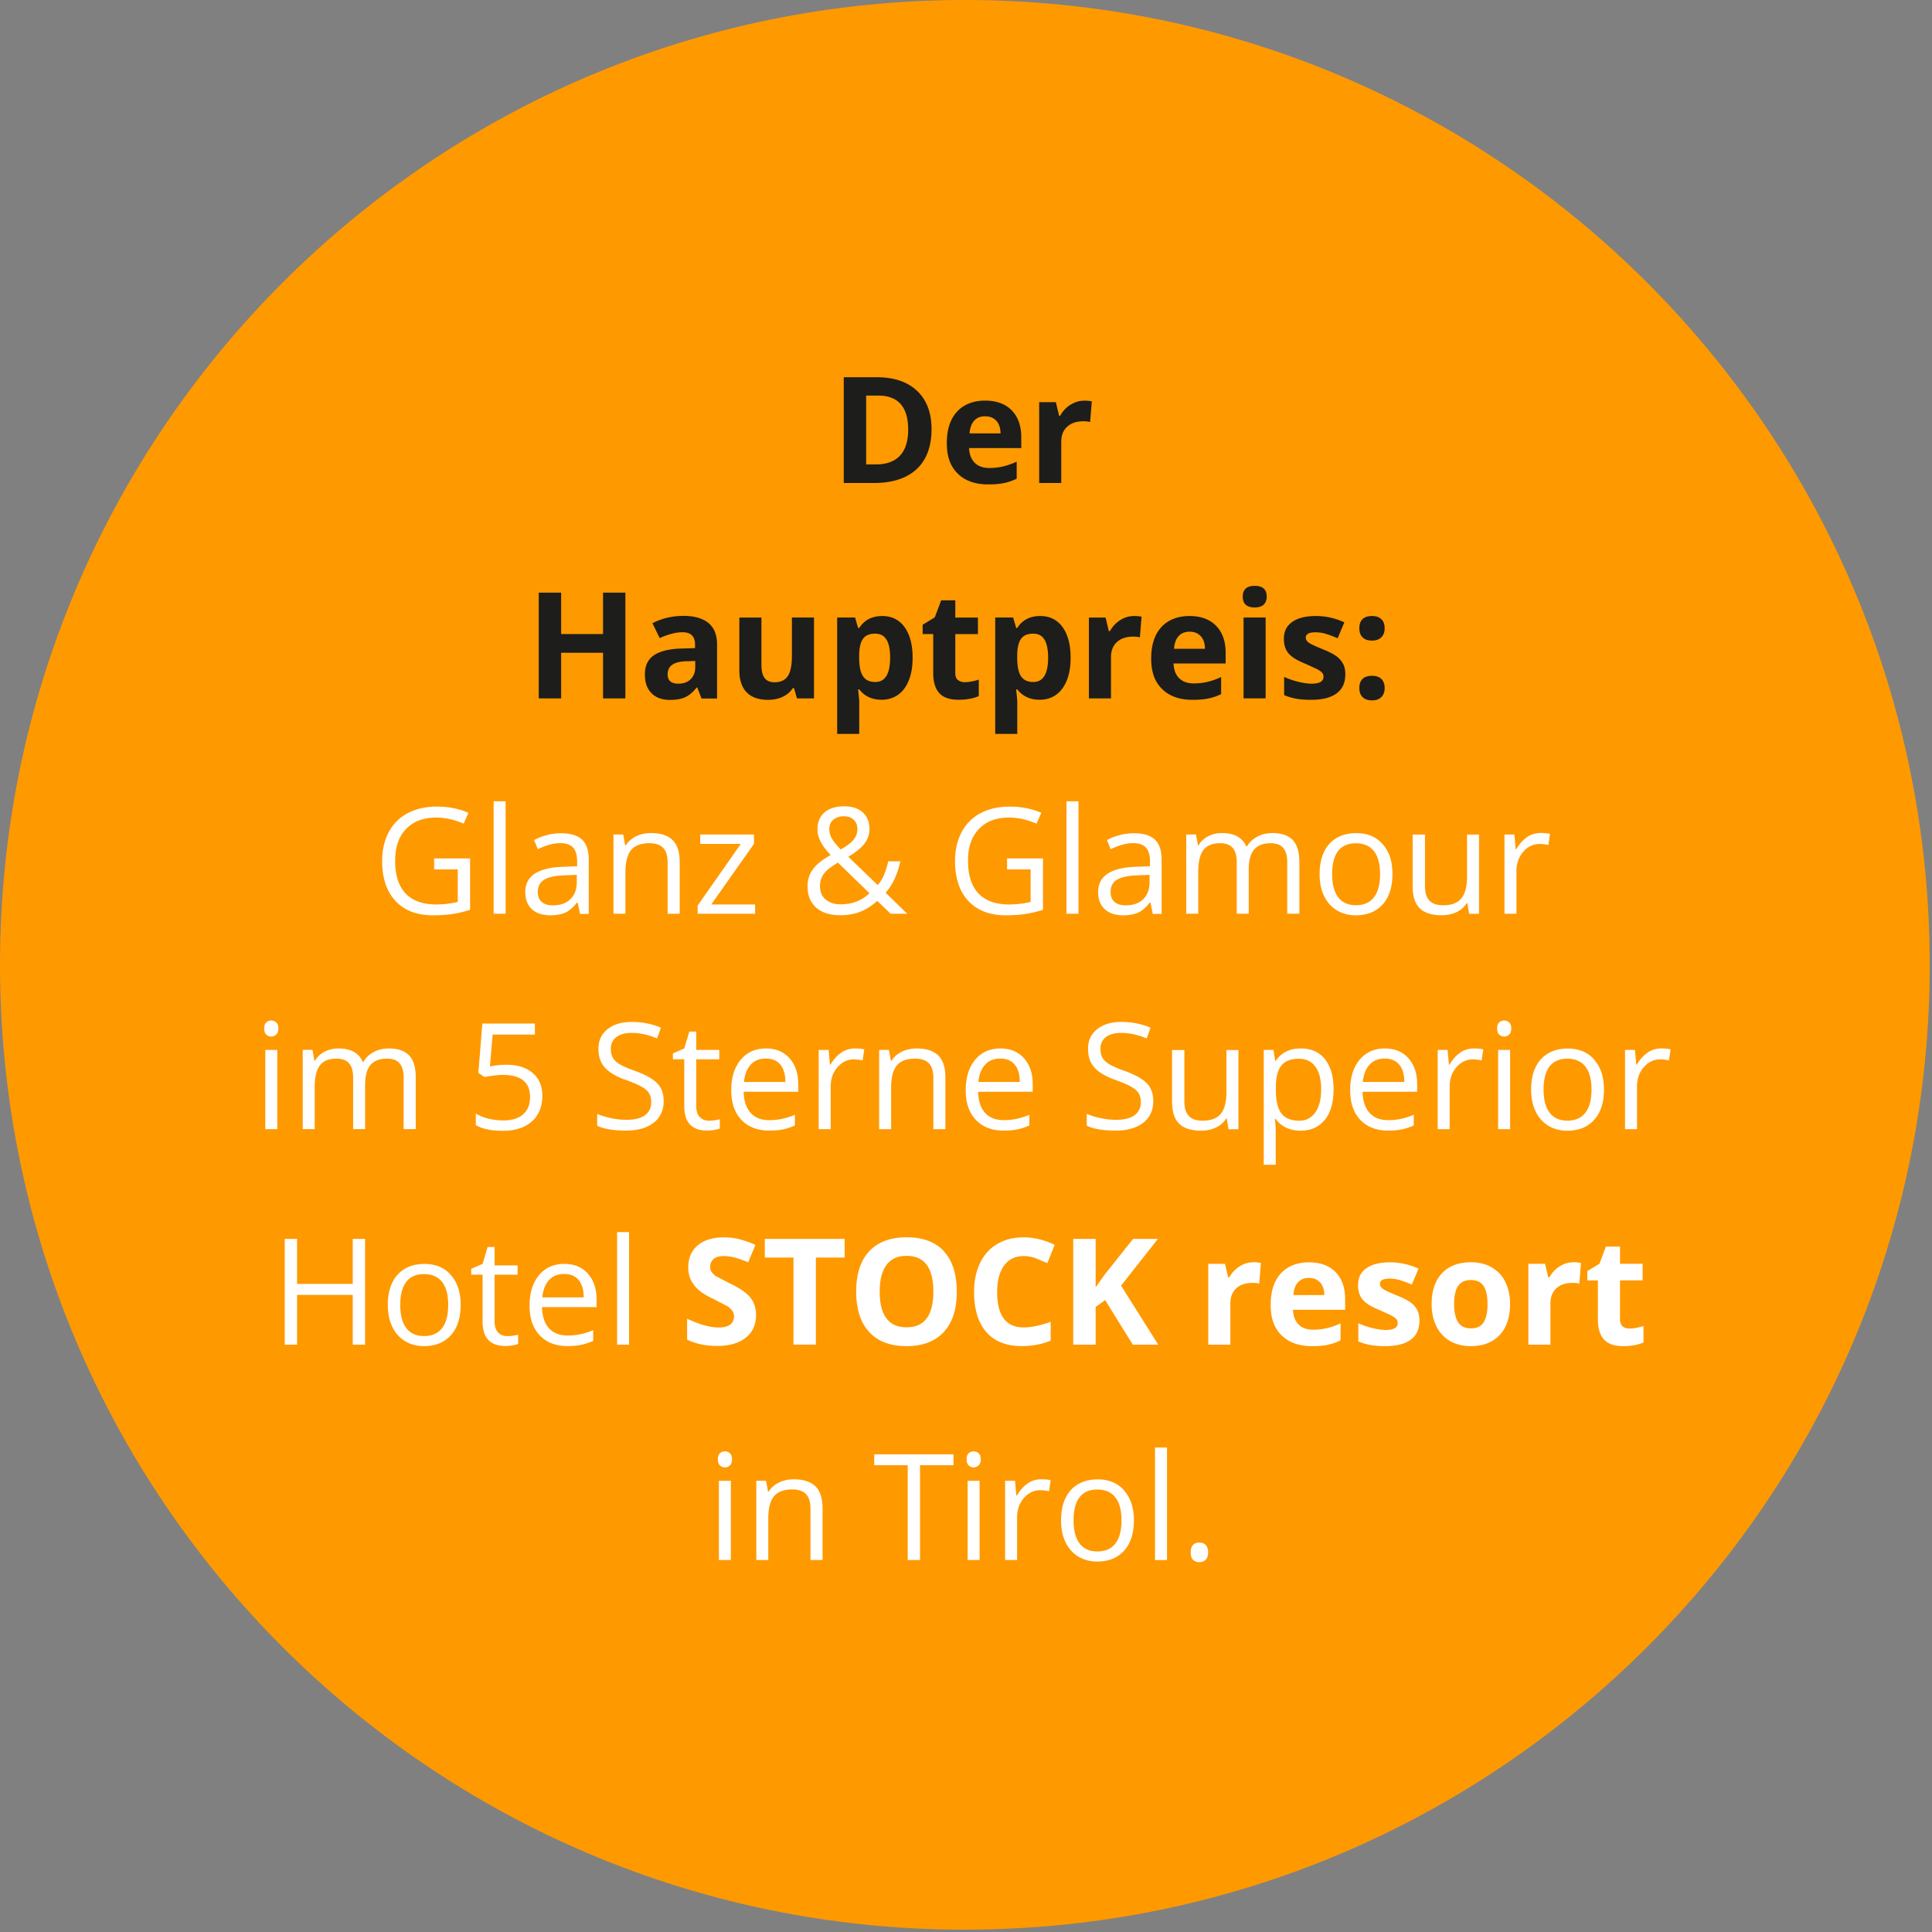 <?xml version="1.0" encoding="UTF-8"?>
<svg xmlns="http://www.w3.org/2000/svg" viewBox="0 0 287 287">
  <rect x="0" y="0" width="287" height="287" fill="#808080" stroke="none"/>
  <path d="M143.33 286.65c79.16 0 143.33-64.17 143.33-143.33S222.48 0 143.33 0 0 64.17 0 143.33s64.17 143.33 143.33 143.33" fill="#f90"></path>
  <path d="M177.24 231.72c.24.23.54.34.91.34.41 0 .73-.13.97-.38s.35-.61.35-1.07-.12-.84-.35-1.09-.56-.37-.97-.37-.72.12-.94.37-.33.61-.33 1.09c0 .51.12.89.36 1.11m-3.88-16.69h-1.78v16.72h1.78v-16.72zm-12.99 7.39c.59-.77 1.48-1.15 2.64-1.15s2.07.39 2.68 1.17.91 1.91.91 3.41-.3 2.66-.91 3.44c-.6.78-1.49 1.18-2.66 1.18s-2.05-.39-2.65-1.18-.9-1.93-.9-3.44.3-2.66.89-3.43m6.62-1.02c-.97-1.1-2.28-1.64-3.93-1.64s-3.04.54-4 1.61-1.44 2.57-1.44 4.49c0 1.24.22 2.32.67 3.24s1.07 1.63 1.89 2.13c.82.49 1.75.74 2.8.74 1.71 0 3.04-.54 4.01-1.62s1.45-2.58 1.45-4.49-.49-3.35-1.46-4.45m-14.33-1.03c-.62.42-1.14 1.01-1.58 1.77h-.09l-.2-2.18h-1.47v11.77h1.78v-6.32c0-1.15.34-2.12 1.01-2.89.68-.77 1.49-1.16 2.44-1.16a5.95 5.95 0 0 1 1.29.16l.25-1.65c-.41-.09-.88-.13-1.41-.13a3.57 3.57 0 0 0-2.03.62m-8.75-2.69c.2.2.45.3.75.3a1.01 1.01 0 0 0 .74-.3c.21-.2.31-.5.31-.9s-.1-.7-.31-.89-.46-.29-.74-.29c-.3 0-.55.1-.75.28-.2.19-.3.49-.3.9s.1.7.3.9m1.63 2.29h-1.78v11.77h1.78v-11.77zm-8.85-2.31h4.97v-1.62h-11.77v1.62h4.97v14.08h1.83v-14.08zm-14.48 14.08v-7.68c0-1.5-.36-2.6-1.07-3.28-.72-.68-1.78-1.03-3.2-1.03-.81 0-1.54.16-2.2.48s-1.17.77-1.54 1.35h-.09l-.29-1.61h-1.45v11.77h1.78v-6.18c0-1.53.29-2.63.86-3.3s1.47-1 2.71-1c.93 0 1.61.24 2.05.71s.65 1.19.65 2.15v7.62h1.78zm-15.25-14.06c.2.2.45.3.75.3a1.01 1.01 0 0 0 .74-.3c.21-.2.31-.5.31-.9s-.1-.7-.31-.89-.46-.29-.74-.29-.55.1-.75.28c-.2.19-.3.49-.3.9s.1.7.3.9m1.63 2.29h-1.78v11.77h1.78v-11.77zm132.47-22.95c-.26-.22-.39-.57-.39-1.03v-5.79h3.36v-2.46h-3.36v-2.56h-2.1l-.94 2.54-1.81 1.1v1.39h1.57V196c0 1.32.3 2.32.9 2.98s1.55.99 2.86.99c1.19 0 2.19-.18 3.01-.55v-2.44c-.8.25-1.49.38-2.06.38-.43 0-.78-.11-1.04-.33m-9.37-8.9c-.63.41-1.14.96-1.51 1.63H230l-.48-2.02h-2.48v12.01h3.28v-6.11c0-.97.29-1.72.88-2.26.58-.54 1.4-.81 2.44-.81.38 0 .7.04.97.11l.25-3.07a5.54 5.54 0 0 0-1.11-.1c-.74 0-1.43.21-2.07.62m-8.07 2.29a4.993 4.993 0 0 0-2.03-2.16c-.88-.5-1.9-.75-3.05-.75-1.85 0-3.29.54-4.32 1.63-1.02 1.09-1.54 2.61-1.54 4.58 0 1.26.24 2.36.71 3.31a5.04 5.04 0 0 0 2.03 2.18c.88.5 1.9.76 3.05.76 1.84 0 3.28-.55 4.31-1.65s1.55-2.63 1.55-4.59c0-1.26-.24-2.36-.71-3.3m-7.01.61c.39-.59 1.02-.89 1.89-.89s1.51.3 1.9.89.58 1.49.58 2.68-.19 2.1-.57 2.7c-.38.61-1.01.91-1.89.91s-1.52-.3-1.91-.91-.59-1.51-.59-2.7.19-2.09.58-2.68m-6.05 3.6c-.21-.43-.53-.81-.97-1.14s-1.12-.68-2.06-1.06c-1.05-.42-1.74-.74-2.05-.96s-.47-.47-.47-.76c0-.52.48-.78 1.45-.78.54 0 1.08.08 1.6.25.52.16 1.08.38 1.69.63l.99-2.36c-1.37-.63-2.78-.94-4.22-.94-1.52 0-2.69.29-3.52.88-.83.58-1.24 1.41-1.24 2.48 0 .62.1 1.15.3 1.57.2.43.51.8.94 1.13s1.11.69 2.04 1.07l1.55.71c.39.2.66.39.82.55s.24.37.24.63c0 .69-.6 1.03-1.78 1.03-.58 0-1.25-.1-2.01-.29s-1.45-.43-2.06-.72v2.71c.54.23 1.11.4 1.73.52s1.36.18 2.23.18c1.7 0 2.99-.32 3.84-.97.86-.64 1.28-1.58 1.28-2.81 0-.6-.1-1.11-.31-1.54m-13.25 5.1c.65-.14 1.26-.35 1.84-.64v-2.53a10.27 10.27 0 0 1-2.02.72 9.07 9.07 0 0 1-2.05.23c-.93 0-1.65-.26-2.17-.78-.51-.52-.79-1.25-.83-2.18h7.75v-1.59c0-1.71-.47-3.04-1.42-4.01s-2.27-1.45-3.96-1.45-3.17.55-4.17 1.65c-1.01 1.1-1.51 2.65-1.51 4.67s.54 3.47 1.63 4.53c1.09 1.07 2.6 1.6 4.53 1.6.94 0 1.73-.07 2.38-.21m-1.2-9.26c.41.44.62 1.07.63 1.88h-4.6c.06-.81.28-1.43.68-1.88.39-.44.94-.66 1.63-.66s1.25.22 1.65.66m-11.97-2.37c-.63.41-1.14.96-1.51 1.63h-.16l-.48-2.02h-2.48v12.01h3.28v-6.11c0-.97.29-1.72.88-2.26.58-.54 1.4-.81 2.44-.81.38 0 .7.04.97.11l.25-3.07a5.54 5.54 0 0 0-1.11-.1c-.74 0-1.43.21-2.07.62m-17.6 2.86l5.48-6.95h-3.69l-4.25 5.34-1.31 1.85v-7.19h-3.33v15.71h3.33v-5.61l1.41-1.01 4.11 6.62h3.78l-5.52-8.76zm-12.71-4.09l1.77.73 1.08-2.71c-1.54-.74-3.07-1.11-4.6-1.11s-2.8.33-3.92.98c-1.11.66-1.97 1.6-2.56 2.83s-.89 2.66-.89 4.29c0 2.59.61 4.58 1.82 5.97s2.96 2.08 5.24 2.08c1.59 0 3.03-.27 4.32-.81v-2.79c-1.57.55-2.9.83-4.01.83-2.63 0-3.94-1.75-3.94-5.25 0-1.68.34-3 1.03-3.94s1.66-1.41 2.91-1.41c.57 0 1.16.1 1.75.31m-22.13 1c.67-.89 1.67-1.34 3-1.34 2.64 0 3.96 1.77 3.96 5.31s-1.33 5.3-3.98 5.3c-1.33 0-2.32-.44-2.99-1.33s-1-2.21-1-3.96.34-3.08 1.01-3.97m8.54-2.03c-1.28-1.39-3.12-2.08-5.54-2.08s-4.27.69-5.56 2.07-1.94 3.38-1.94 5.99.64 4.62 1.93 6.01c1.29 1.4 3.14 2.1 5.54 2.1s4.25-.7 5.54-2.1 1.93-3.39 1.93-5.99-.64-4.61-1.92-5.99m-19 .92h4.26v-2.77h-11.86v2.77h4.26v12.93h3.33v-12.93zm-9.72 5.98c-.54-.71-1.55-1.41-3.02-2.11l-2.11-1.1c-.3-.21-.51-.42-.65-.63-.14-.22-.21-.47-.21-.77 0-.47.17-.86.5-1.15.34-.29.82-.44 1.45-.44a7.04 7.04 0 0 1 1.62.2c.55.13 1.24.38 2.08.72l1.07-2.59c-.81-.35-1.58-.62-2.33-.82-.74-.19-1.52-.29-2.34-.29-1.66 0-2.96.4-3.9 1.19s-1.41 1.89-1.41 3.28c0 .74.14 1.38.43 1.93s.67 1.03 1.15 1.45 1.2.85 2.16 1.3l2.04 1.06c.33.22.58.45.76.69a1.38 1.38 0 0 1 .26.82c0 .55-.2.97-.59 1.25s-.95.42-1.68.42c-.61 0-1.28-.1-2.01-.29s-1.63-.53-2.69-1V199c1.29.63 2.77.94 4.45.94 1.82 0 3.24-.41 4.26-1.22 1.02-.82 1.53-1.93 1.53-3.35 0-1.02-.27-1.89-.82-2.59m-18.04-9.75h-1.78v16.72h1.78v-16.72zm-7.49 7.12c.5.6.75 1.46.75 2.58h-6.15c.1-1.09.43-1.94.99-2.56s1.32-.92 2.26-.92 1.65.3 2.15.9m.37 9.63a9.11 9.11 0 0 0 1.79-.59v-1.59c-1.24.53-2.49.79-3.76.79s-2.14-.36-2.8-1.07c-.66-.72-1.01-1.76-1.05-3.15h8.11v-1.13c0-1.59-.43-2.87-1.29-3.84s-2.03-1.45-3.5-1.45c-1.57 0-2.83.56-3.76 1.68s-1.4 2.62-1.4 4.52.5 3.35 1.51 4.42c1.01 1.06 2.38 1.59 4.12 1.59.79 0 1.47-.06 2.04-.18m-12.36-1.86c-.34-.38-.51-.92-.51-1.63v-6.93h3.42v-1.39h-3.42v-2.73h-1.03l-.75 2.51-1.69.74v.86h1.69v7c0 2.4 1.14 3.6 3.42 3.6a6.39 6.39 0 0 0 1.01-.09c.38-.06.66-.14.85-.23v-1.36c-.17.05-.4.1-.7.14-.29.05-.6.07-.91.07-.59 0-1.05-.19-1.39-.57m-13.62-7.49c.59-.77 1.47-1.15 2.64-1.15s2.08.39 2.68 1.17c.61.78.91 1.91.91 3.41s-.3 2.66-.91 3.44c-.6.78-1.49 1.18-2.66 1.18s-2.05-.39-2.65-1.18-.9-1.93-.9-3.44.3-2.66.89-3.43m6.63-1.02c-.97-1.1-2.28-1.64-3.93-1.64s-3.04.53-4 1.61c-.96 1.07-1.44 2.57-1.44 4.49 0 1.24.22 2.32.67 3.24.44.92 1.07 1.63 1.89 2.13.82.49 1.75.74 2.8.74 1.7 0 3.04-.54 4.01-1.62s1.45-2.58 1.45-4.5-.49-3.35-1.46-4.45m-12.74-5.36H52.4v6.68h-8.27v-6.68H42.3v15.71h1.83v-7.39h8.27v7.39h1.83v-15.71zm190.51-27.66c-.62.42-1.14 1.01-1.58 1.77h-.09l-.2-2.18h-1.47v11.77h1.78v-6.32c0-1.15.34-2.12 1.01-2.89.68-.77 1.49-1.16 2.44-1.16a5.95 5.95 0 0 1 1.29.16l.25-1.65c-.42-.09-.88-.13-1.41-.13a3.57 3.57 0 0 0-2.03.62m-14.54 2.05c.6-.77 1.48-1.15 2.64-1.15s2.07.39 2.68 1.17c.6.78.91 1.91.91 3.41s-.3 2.66-.91 3.44c-.6.78-1.49 1.18-2.66 1.18s-2.05-.39-2.65-1.18-.9-1.93-.9-3.44.3-2.66.89-3.43m6.63-1.02c-.97-1.1-2.28-1.64-3.93-1.64s-3.04.54-4 1.61-1.44 2.57-1.44 4.49c0 1.24.22 2.32.67 3.24.44.92 1.07 1.63 1.89 2.13.82.49 1.75.74 2.8.74 1.71 0 3.04-.54 4.01-1.62s1.45-2.58 1.45-4.49-.49-3.35-1.46-4.45m-14.11-3.73c.2.2.45.3.75.3a1.01 1.01 0 0 0 .74-.3c.21-.2.31-.5.31-.9s-.1-.7-.31-.89a1.06 1.06 0 0 0-.74-.29c-.29 0-.55.1-.75.28-.2.19-.3.49-.3.9s.1.7.3.9m1.63 2.29h-1.78v11.77h1.78v-11.77zm-7.42.41c-.62.42-1.14 1.01-1.58 1.77h-.09l-.2-2.18h-1.47v11.77h1.78v-6.32c0-1.15.34-2.12 1.01-2.89.68-.77 1.49-1.16 2.44-1.16a5.95 5.95 0 0 1 1.29.16l.25-1.65c-.42-.09-.88-.13-1.41-.13-.74 0-1.41.21-2.03.62m-9.04 1.78c.5.6.75 1.46.75 2.58h-6.16c.1-1.09.43-1.94.99-2.56s1.32-.92 2.26-.92 1.65.3 2.15.9m.38 9.63a9.11 9.11 0 0 0 1.79-.59v-1.59c-1.24.53-2.49.8-3.76.8s-2.14-.36-2.8-1.07c-.66-.72-1.01-1.76-1.05-3.15h8.11v-1.13c0-1.59-.43-2.87-1.29-3.84s-2.03-1.46-3.5-1.46c-1.57 0-2.83.56-3.76 1.68s-1.4 2.62-1.4 4.52.5 3.35 1.51 4.41 2.38 1.59 4.12 1.59c.79 0 1.47-.06 2.04-.18m-12.84-9.32c.58.78.86 1.91.86 3.38s-.29 2.58-.86 3.41c-.58.82-1.37 1.24-2.39 1.24-1.22 0-2.1-.36-2.65-1.07s-.83-1.9-.83-3.55v-.4c.01-1.45.29-2.51.83-3.18s1.41-1 2.61-1c1.04 0 1.86.39 2.43 1.18m1.41 7.89c.86-1.07 1.29-2.57 1.29-4.51s-.42-3.42-1.27-4.49-2.05-1.6-3.61-1.6c-.79 0-1.49.14-2.1.43s-1.14.75-1.6 1.4h-.09l-.25-1.61h-1.45v17.06h1.78v-4.84c0-.62-.04-1.27-.13-1.96h.13a3.97 3.97 0 0 0 1.6 1.31c.63.28 1.33.42 2.1.42 1.53 0 2.73-.54 3.59-1.61m-22.69-10.38v7.7c0 1.5.36 2.58 1.07 3.27.71.68 1.79 1.02 3.22 1.02.83 0 1.57-.15 2.22-.46a3.58 3.58 0 0 0 1.52-1.33h.1l.26 1.58h1.47v-11.77h-1.78v6.19c0 1.53-.29 2.62-.85 3.3-.57.67-1.47 1.01-2.7 1.01-.93 0-1.62-.24-2.05-.71s-.65-1.19-.65-2.15v-7.64h-1.81zm-3.74 4.97c-.62-.67-1.75-1.3-3.4-1.89-.98-.35-1.71-.67-2.19-.96s-.82-.61-1.01-.96c-.2-.35-.3-.79-.3-1.34 0-.74.27-1.31.82-1.73.54-.42 1.3-.62 2.27-.62 1.22 0 2.49.27 3.78.82l.57-1.59c-1.31-.57-2.75-.86-4.31-.86s-2.7.36-3.61 1.07c-.91.72-1.36 1.68-1.36 2.89s.31 2.09.94 2.8c.63.72 1.67 1.34 3.13 1.86 1.05.37 1.82.71 2.34 1 .51.29.88.61 1.1.96s.33.79.33 1.34c0 .82-.31 1.47-.92 1.93-.62.46-1.53.69-2.75.69a10.83 10.83 0 0 1-2.25-.24 11.83 11.83 0 0 1-2.11-.64v1.76c1 .48 2.43.72 4.3.72 1.72 0 3.08-.39 4.08-1.16s1.5-1.85 1.5-3.23c0-1.07-.31-1.95-.93-2.62m-19.65-2.79c.5.6.75 1.46.75 2.58h-6.15c.1-1.09.43-1.94.99-2.56s1.32-.92 2.26-.92 1.65.3 2.15.9m.38 9.63a9.11 9.11 0 0 0 1.79-.59v-1.59c-1.24.53-2.49.8-3.76.8s-2.14-.36-2.8-1.07c-.66-.72-1.01-1.76-1.05-3.15h8.11v-1.13c0-1.59-.43-2.87-1.29-3.84s-2.03-1.46-3.5-1.46c-1.57 0-2.83.56-3.76 1.68s-1.4 2.62-1.4 4.52.5 3.35 1.51 4.41 2.38 1.59 4.12 1.59c.79 0 1.47-.06 2.04-.18m-10.69-.03v-7.68c0-1.5-.36-2.6-1.07-3.28s-1.78-1.03-3.2-1.03c-.81 0-1.54.16-2.2.48s-1.17.77-1.54 1.35h-.09l-.29-1.61h-1.45v11.77h1.78v-6.18c0-1.53.29-2.63.86-3.3s1.47-1 2.71-1c.93 0 1.61.24 2.05.71s.65 1.19.65 2.15v7.62h1.78zm-15.48-11.36c-.62.42-1.14 1.01-1.58 1.77h-.09l-.2-2.18h-1.47v11.77h1.78v-6.32c0-1.15.34-2.12 1.01-2.89.68-.77 1.49-1.16 2.44-1.16a5.95 5.95 0 0 1 1.29.16l.25-1.65c-.42-.09-.88-.13-1.41-.13-.74 0-1.41.21-2.03.62m-9.03 1.78c.5.6.75 1.46.75 2.58h-6.15c.1-1.09.43-1.94.99-2.56s1.32-.92 2.26-.92 1.65.3 2.15.9m.37 9.63a9.11 9.11 0 0 0 1.79-.59v-1.59c-1.24.53-2.49.8-3.76.8s-2.14-.36-2.8-1.07c-.66-.72-1.01-1.76-1.05-3.15h8.11v-1.13c0-1.59-.43-2.87-1.29-3.84s-2.03-1.46-3.5-1.46c-1.58 0-2.83.56-3.76 1.68s-1.4 2.62-1.4 4.52.5 3.35 1.51 4.41 2.38 1.59 4.12 1.59c.8 0 1.47-.06 2.04-.18m-12.37-1.85c-.34-.38-.5-.92-.5-1.63v-6.93h3.42v-1.39h-3.42v-2.73h-1.03l-.75 2.51-1.69.74v.86h1.69v7c0 2.4 1.14 3.6 3.42 3.6a6.39 6.39 0 0 0 1.01-.09c.38-.06.66-.14.85-.23v-1.37a6.166 6.166 0 0 1-1.61.22c-.59 0-1.05-.19-1.39-.57m-6.29-4.97c-.62-.67-1.75-1.3-3.4-1.89-.98-.35-1.71-.67-2.19-.96s-.82-.61-1.01-.96c-.2-.35-.3-.79-.3-1.34 0-.74.27-1.31.82-1.73.54-.42 1.3-.62 2.27-.62 1.22 0 2.49.27 3.78.82l.57-1.59c-1.31-.57-2.75-.86-4.31-.86s-2.7.36-3.61 1.07c-.91.72-1.36 1.68-1.36 2.89s.31 2.09.94 2.8c.63.72 1.67 1.34 3.13 1.86 1.05.37 1.82.71 2.34 1 .51.29.88.61 1.1.96s.33.79.33 1.34c0 .82-.31 1.47-.92 1.93-.62.46-1.53.69-2.75.69-.75 0-1.5-.08-2.26-.24s-1.46-.37-2.1-.64v1.76c1 .48 2.43.72 4.3.72 1.72 0 3.08-.39 4.08-1.16s1.5-1.85 1.5-3.23c0-1.07-.31-1.95-.93-2.62m-24.88-2.54l.4-4.71h6.28v-1.64h-7.81l-.59 7.35.92.59c1.14-.21 2.05-.31 2.73-.31 2.69 0 4.03 1.1 4.03 3.29 0 1.12-.35 1.98-1.05 2.58s-1.68.89-2.94.89c-.72 0-1.46-.09-2.2-.27-.75-.18-1.37-.44-1.87-.76v1.72c.93.57 2.28.85 4.05.85s3.25-.46 4.28-1.39c1.04-.92 1.55-2.2 1.55-3.82 0-1.43-.47-2.55-1.42-3.37s-2.25-1.23-3.9-1.23a12.08 12.08 0 0 0-2.46.25m-11.02 9.32v-7.68c0-1.5-.33-2.6-.99-3.28s-1.66-1.03-2.99-1.03c-.85 0-1.61.18-2.28.54s-1.17.85-1.52 1.46h-.09c-.57-1.33-1.77-2-3.61-2-.76 0-1.44.16-2.06.48-.61.32-1.09.77-1.42 1.34h-.09l-.29-1.61h-1.45v11.77h1.78v-6.18c0-1.53.26-2.62.78-3.29s1.34-1 2.45-1c.85 0 1.48.23 1.88.7s.6 1.17.6 2.11v7.66h1.78v-6.57c0-1.32.26-2.31.79-2.94.53-.64 1.35-.96 2.46-.96.85 0 1.47.23 1.87.7s.6 1.17.6 2.11v7.66h1.78zm-22.21-14.06c.2.2.45.3.75.3a1.01 1.01 0 0 0 .74-.3c.21-.2.31-.5.31-.9s-.1-.7-.31-.89-.46-.29-.74-.29c-.3 0-.55.1-.75.28-.2.19-.3.49-.3.9s.1.7.3.9m1.64 2.29h-1.78v11.77h1.78v-11.77zm185.64-31.59c-.62.42-1.14 1.01-1.58 1.77h-.09l-.2-2.18h-1.47v11.77h1.78v-6.32c0-1.15.34-2.12 1.01-2.89.68-.77 1.49-1.16 2.44-1.16a5.95 5.95 0 0 1 1.29.16l.25-1.66c-.42-.09-.88-.13-1.41-.13-.74 0-1.41.21-2.03.62m-16.97-.39v7.7c0 1.5.36 2.59 1.07 3.27s1.79 1.02 3.22 1.02c.83 0 1.57-.15 2.22-.46a3.58 3.58 0 0 0 1.52-1.33h.1l.26 1.58h1.47v-11.77h-1.78v6.19c0 1.53-.29 2.62-.85 3.3-.57.67-1.47 1.01-2.7 1.01-.93 0-1.61-.24-2.05-.71s-.65-1.19-.65-2.15v-7.64h-1.8zm-11.07 2.45c.59-.77 1.48-1.15 2.64-1.15s2.08.39 2.68 1.17c.61.78.91 1.91.91 3.41s-.3 2.66-.91 3.44c-.6.78-1.49 1.18-2.66 1.18s-2.05-.39-2.65-1.18-.9-1.93-.9-3.44.3-2.66.89-3.43m6.62-1.02c-.97-1.1-2.28-1.64-3.93-1.64s-3.04.54-4 1.61-1.44 2.57-1.44 4.49c0 1.24.22 2.32.67 3.24.44.92 1.07 1.63 1.89 2.13.82.49 1.75.74 2.8.74 1.7 0 3.04-.54 4.01-1.62s1.45-2.58 1.45-4.5-.48-3.35-1.45-4.45m-12.38 10.34v-7.68c0-1.5-.33-2.6-.99-3.28s-1.66-1.03-2.99-1.03c-.85 0-1.61.18-2.28.54s-1.17.85-1.53 1.46h-.09c-.57-1.33-1.77-2-3.61-2-.76 0-1.44.16-2.06.48-.61.32-1.09.77-1.42 1.34h-.09l-.29-1.61h-1.45v11.77H178v-6.18c0-1.53.26-2.62.78-3.29s1.34-1 2.46-1c.85 0 1.48.24 1.88.7.4.47.6 1.17.6 2.11v7.66h1.78v-6.57c0-1.32.26-2.3.79-2.94s1.35-.96 2.46-.96c.85 0 1.47.24 1.87.7.4.47.6 1.17.6 2.11v7.66H193zm-27.45-1.76c-.39-.34-.59-.83-.59-1.47 0-.82.31-1.43.94-1.82s1.65-.61 3.07-.66l1.78-.07v1.06c0 1.1-.32 1.95-.95 2.56s-1.51.91-2.62.91c-.7 0-1.25-.17-1.64-.51m7 1.76v-8.03c0-1.38-.34-2.37-1.01-3-.68-.62-1.72-.93-3.12-.93a8.25 8.25 0 0 0-2.08.27c-.69.18-1.33.43-1.91.74l.55 1.36c1.24-.6 2.35-.9 3.33-.9.87 0 1.51.22 1.91.66s.6 1.12.6 2.05v.73l-2 .07c-3.8.11-5.7 1.36-5.7 3.74 0 1.11.33 1.97.99 2.57s1.58.9 2.74.9c.87 0 1.6-.13 2.19-.39.58-.26 1.17-.76 1.76-1.5h.09l.35 1.68h1.32zm-12.35-16.71h-1.78v16.71h1.78v-16.71zm-10.62 10.12h3.51v4.83c-1.04.25-2.1.38-3.19.38-2 0-3.52-.55-4.56-1.64-1.03-1.1-1.55-2.7-1.55-4.82s.54-3.6 1.61-4.74 2.57-1.71 4.48-1.71c1.31 0 2.68.3 4.09.9l.71-1.61c-1.45-.62-3.01-.92-4.68-.92s-3.1.32-4.33.97a6.64 6.64 0 0 0-2.83 2.82c-.65 1.23-.98 2.66-.98 4.29 0 2.55.66 4.53 1.99 5.95 1.33 1.41 3.18 2.12 5.55 2.12 1.13 0 2.13-.07 2.99-.21a18.73 18.73 0 0 0 2.54-.6v-7.64h-5.34v1.63zm-28.35 5.67c.85.76 2.04 1.14 3.58 1.14 1.07 0 2.05-.17 2.92-.5s1.73-.87 2.58-1.63l1.99 1.91h2.46l-3.21-3.13c.98-1.06 1.72-2.61 2.2-4.66h-1.81c-.16.71-.37 1.36-.61 1.96a5.12 5.12 0 0 1-.96 1.56l-4.37-4.2c1.12-.67 1.93-1.32 2.42-1.97s.73-1.36.73-2.12c0-1.07-.33-1.9-1-2.5s-1.58-.9-2.74-.9c-1.25 0-2.23.3-2.93.9s-1.05 1.44-1.05 2.51a3.6 3.6 0 0 0 .19 1.18c.13.38.3.74.52 1.1.22.35.63.87 1.24 1.55-1.29.73-2.18 1.45-2.68 2.17s-.75 1.54-.75 2.47c0 1.34.42 2.39 1.27 3.15m1.41-1.19c-.56-.49-.83-1.15-.83-1.99 0-.46.08-.88.24-1.25s.4-.71.73-1.03.89-.72 1.69-1.21l4.69 4.55c-1.14 1.1-2.57 1.65-4.3 1.65-.92 0-1.66-.25-2.22-.74m1.15-11.82c.4-.34.92-.52 1.55-.52s1.11.17 1.48.52.55.8.55 1.35c0 .6-.18 1.12-.54 1.57-.36.46-1 .95-1.93 1.49-.62-.63-1.06-1.17-1.32-1.62a2.78 2.78 0 0 1-.39-1.41c0-.58.2-1.04.6-1.39m-11.63 12.59h-6.5l6.34-9v-1.39h-7.98v1.39h6.03l-6.42 9.17v1.21h8.54v-1.39zm-11.19 1.38v-7.68c0-1.5-.36-2.6-1.07-3.28-.72-.68-1.78-1.03-3.2-1.03-.81 0-1.54.16-2.2.48s-1.17.77-1.54 1.35h-.09l-.29-1.61h-1.45v11.77h1.78v-6.18c0-1.53.29-2.63.86-3.3s1.48-1 2.71-1c.93 0 1.62.24 2.05.71.44.47.65 1.19.65 2.15v7.62h1.78zm-20.5-1.76c-.39-.34-.58-.83-.58-1.47 0-.82.31-1.43.94-1.82s1.65-.61 3.07-.66l1.78-.07v1.06c0 1.1-.32 1.95-.95 2.56s-1.51.91-2.62.91c-.7 0-1.25-.17-1.64-.51m6.99 1.76v-8.03c0-1.38-.34-2.37-1.01-3-.68-.62-1.72-.93-3.12-.93a8.25 8.25 0 0 0-2.08.27c-.69.18-1.33.43-1.91.74l.55 1.36c1.24-.6 2.35-.9 3.33-.9.87 0 1.51.22 1.91.66s.6 1.12.6 2.05v.73l-2 .07c-3.8.11-5.7 1.36-5.7 3.74 0 1.11.33 1.97.99 2.57s1.58.9 2.75.9c.87 0 1.6-.13 2.19-.39.58-.26 1.17-.76 1.76-1.5h.09l.36 1.68h1.32zm-12.35-16.71h-1.78v16.71h1.78v-16.71zm-10.62 10.12H68v4.83c-1.04.25-2.1.38-3.19.38-2 0-3.52-.55-4.56-1.64-1.03-1.1-1.55-2.7-1.55-4.82s.54-3.6 1.61-4.74c1.08-1.14 2.57-1.71 4.48-1.71 1.31 0 2.67.3 4.09.9l.71-1.61c-1.45-.62-3.01-.92-4.68-.92s-3.1.32-4.33.97a6.695 6.695 0 0 0-2.83 2.82c-.65 1.23-.98 2.66-.98 4.29 0 2.55.66 4.53 1.99 5.95 1.32 1.41 3.18 2.12 5.55 2.12 1.13 0 2.13-.07 2.99-.21s1.7-.34 2.53-.6v-7.64h-5.34v1.63z" fill="#fff"></path>
  <path d="M202.42 94.69c.33.32.8.47 1.4.47s1.04-.16 1.37-.48.5-.77.5-1.35-.16-1.04-.49-1.35c-.33-.32-.79-.47-1.38-.47s-1.09.15-1.41.46-.48.76-.48 1.36.17 1.04.49 1.35m0 8.88c.33.32.8.48 1.4.48s1.05-.16 1.38-.49c.33-.32.49-.77.49-1.34s-.16-1.04-.49-1.35c-.33-.32-.79-.47-1.38-.47s-1.09.15-1.41.46-.48.76-.48 1.36.17 1.03.49 1.35m-2.9-4.92c-.21-.43-.53-.81-.97-1.14s-1.12-.68-2.06-1.06c-1.05-.42-1.74-.74-2.05-.96-.31-.21-.47-.47-.47-.76 0-.52.48-.79 1.45-.79.54 0 1.08.08 1.6.25.52.16 1.09.38 1.69.63l.99-2.36a9.971 9.971 0 0 0-4.22-.94c-1.52 0-2.69.29-3.52.88-.83.58-1.24 1.41-1.24 2.48 0 .62.1 1.15.3 1.57.2.43.51.8.94 1.13s1.11.69 2.04 1.07l1.55.71c.39.2.66.39.82.55s.24.37.24.63c0 .69-.59 1.03-1.78 1.03-.58 0-1.25-.1-2.01-.29s-1.45-.43-2.06-.72v2.71c.54.23 1.11.4 1.73.52s1.36.18 2.24.18c1.7 0 2.98-.32 3.84-.97.86-.64 1.28-1.58 1.28-2.81 0-.6-.1-1.11-.31-1.54m-11.53-6.91h-3.28v12.01h3.28V91.73zm-1.63-1.49c.59 0 1.04-.14 1.34-.42s.45-.68.45-1.19c0-1.07-.6-1.6-1.78-1.6s-1.78.53-1.78 1.6.6 1.61 1.78 1.61m-6.83 13.51c.65-.14 1.26-.35 1.84-.64v-2.54a10.27 10.27 0 0 1-2.02.72c-.64.15-1.33.23-2.05.23-.93 0-1.65-.26-2.17-.78s-.79-1.25-.83-2.18h7.74v-1.59c0-1.71-.47-3.04-1.42-4.01s-2.27-1.45-3.96-1.45-3.17.55-4.17 1.65c-1.01 1.1-1.51 2.65-1.51 4.67s.54 3.47 1.63 4.53c1.09 1.07 2.6 1.6 4.53 1.6.94 0 1.73-.07 2.39-.21m-1.19-9.25c.41.44.62 1.07.63 1.88h-4.6c.06-.81.28-1.43.68-1.88.39-.44.94-.66 1.63-.66s1.25.22 1.65.66m-11.97-2.37c-.63.41-1.14.95-1.51 1.63h-.16l-.48-2.02h-2.48v12.01h3.28v-6.11c0-.97.29-1.72.88-2.26.58-.54 1.4-.81 2.44-.81.38 0 .7.04.97.11l.25-3.07a5.54 5.54 0 0 0-1.11-.1c-.75 0-1.43.21-2.07.62m-11.24 2.89c.36.59.54 1.48.54 2.66 0 2.42-.73 3.63-2.2 3.63-.83 0-1.44-.28-1.82-.84s-.57-1.48-.57-2.77v-.35c.01-1.15.21-1.97.58-2.47s.96-.75 1.77-.75 1.34.29 1.7.89m1.71 8.2c.69-.49 1.23-1.21 1.61-2.16s.56-2.06.56-3.34c0-1.95-.4-3.47-1.2-4.57s-1.91-1.64-3.33-1.64c-1.5 0-2.64.59-3.4 1.78h-.15l-.46-1.56h-2.66v17.29h3.28v-4.87c0-.16-.06-.74-.17-1.74h.17c.8 1.02 1.91 1.54 3.32 1.54.94 0 1.75-.25 2.45-.74m-14.59-2.19c-.26-.22-.39-.57-.39-1.03V94.2h3.36v-2.46h-3.36v-2.56h-2.1l-.95 2.53-1.8 1.1v1.38h1.57v5.79c0 1.32.3 2.32.9 2.98s1.55.99 2.86.99c1.19 0 2.19-.18 3.01-.55v-2.44c-.8.25-1.49.38-2.06.38-.43 0-.78-.11-1.04-.33m-10.61-5.99c.36.59.54 1.48.54 2.66 0 2.42-.73 3.63-2.2 3.63-.83 0-1.44-.28-1.82-.84s-.58-1.48-.58-2.77v-.35c.01-1.15.21-1.97.58-2.47s.96-.75 1.77-.75 1.34.29 1.7.89m1.72 8.2c.69-.49 1.23-1.21 1.61-2.16s.56-2.06.56-3.34c0-1.95-.4-3.47-1.2-4.57s-1.91-1.64-3.33-1.64c-1.5 0-2.64.59-3.41 1.78h-.15l-.46-1.56h-2.66v17.29h3.28v-4.87c0-.16-.06-.74-.17-1.74h.17c.8 1.02 1.91 1.54 3.32 1.54.94 0 1.75-.25 2.45-.74m-12.49.53V91.73h-3.28v5.65c0 1.42-.2 2.43-.61 3.05s-1.07.92-1.99.92c-.67 0-1.16-.22-1.47-.65s-.46-1.08-.46-1.95v-7.01h-3.28v7.83c0 1.42.36 2.51 1.07 3.26.72.75 1.78 1.13 3.19 1.13.82 0 1.56-.15 2.2-.46.64-.3 1.14-.74 1.49-1.29h.17l.44 1.54h2.51zm-17.65-4.57c0 .72-.23 1.3-.68 1.74s-1.06.65-1.82.65c-1.06 0-1.59-.46-1.59-1.38 0-.65.23-1.12.7-1.44.46-.32 1.17-.49 2.13-.51l1.27-.04v.99zm3.25 4.57v-8c0-1.43-.43-2.5-1.29-3.2s-2.1-1.05-3.71-1.05-3.22.36-4.6 1.09L98 94.79c1.3-.58 2.42-.87 3.38-.87 1.25 0 1.87.61 1.87 1.83v.53l-2.08.06c-1.8.06-3.14.4-4.03 1-.89.61-1.34 1.55-1.34 2.82s.33 2.16.99 2.82 1.57.99 2.72.99c.94 0 1.7-.13 2.28-.4s1.15-.75 1.7-1.44h.09l.63 1.63h2.29zM92.9 88.04h-3.32v6.15h-6.22v-6.15h-3.33v15.71h3.33v-6.78h6.22v6.78h3.32V88.04zM159 60.13c-.63.41-1.14.95-1.51 1.63h-.16l-.48-2.02h-2.48v12.01h3.28v-6.11c0-.97.29-1.72.88-2.25.58-.54 1.4-.81 2.44-.81.38 0 .7.04.97.11l.25-3.07a5.54 5.54 0 0 0-1.11-.1c-.74 0-1.43.21-2.07.62m-9.82 11.61c.65-.14 1.26-.35 1.84-.64v-2.54a10.27 10.27 0 0 1-2.02.72c-.64.15-1.33.23-2.05.23-.93 0-1.65-.26-2.17-.78s-.79-1.25-.83-2.18h7.75v-1.59c0-1.7-.47-3.04-1.42-4.01-.94-.97-2.27-1.45-3.96-1.45s-3.17.55-4.17 1.65c-1.01 1.1-1.51 2.66-1.51 4.67s.54 3.47 1.63 4.53c1.09 1.07 2.6 1.6 4.53 1.6.94 0 1.73-.07 2.38-.21M148 62.5c.41.44.62 1.07.63 1.88h-4.6c.06-.81.28-1.43.68-1.88.39-.44.94-.66 1.63-.66s1.25.22 1.65.66m-17.89 6.49h-1.43V58.76h1.77c2.98 0 4.47 1.69 4.47 5.06s-1.6 5.17-4.81 5.17m6.14-10.92c-1.42-1.35-3.41-2.03-5.97-2.03h-4.93v15.71h4.45c2.78 0 4.9-.69 6.38-2.06 1.47-1.38 2.21-3.35 2.21-5.94 0-2.43-.71-4.32-2.13-5.67" fill="#1d1d1b"></path>
</svg>
